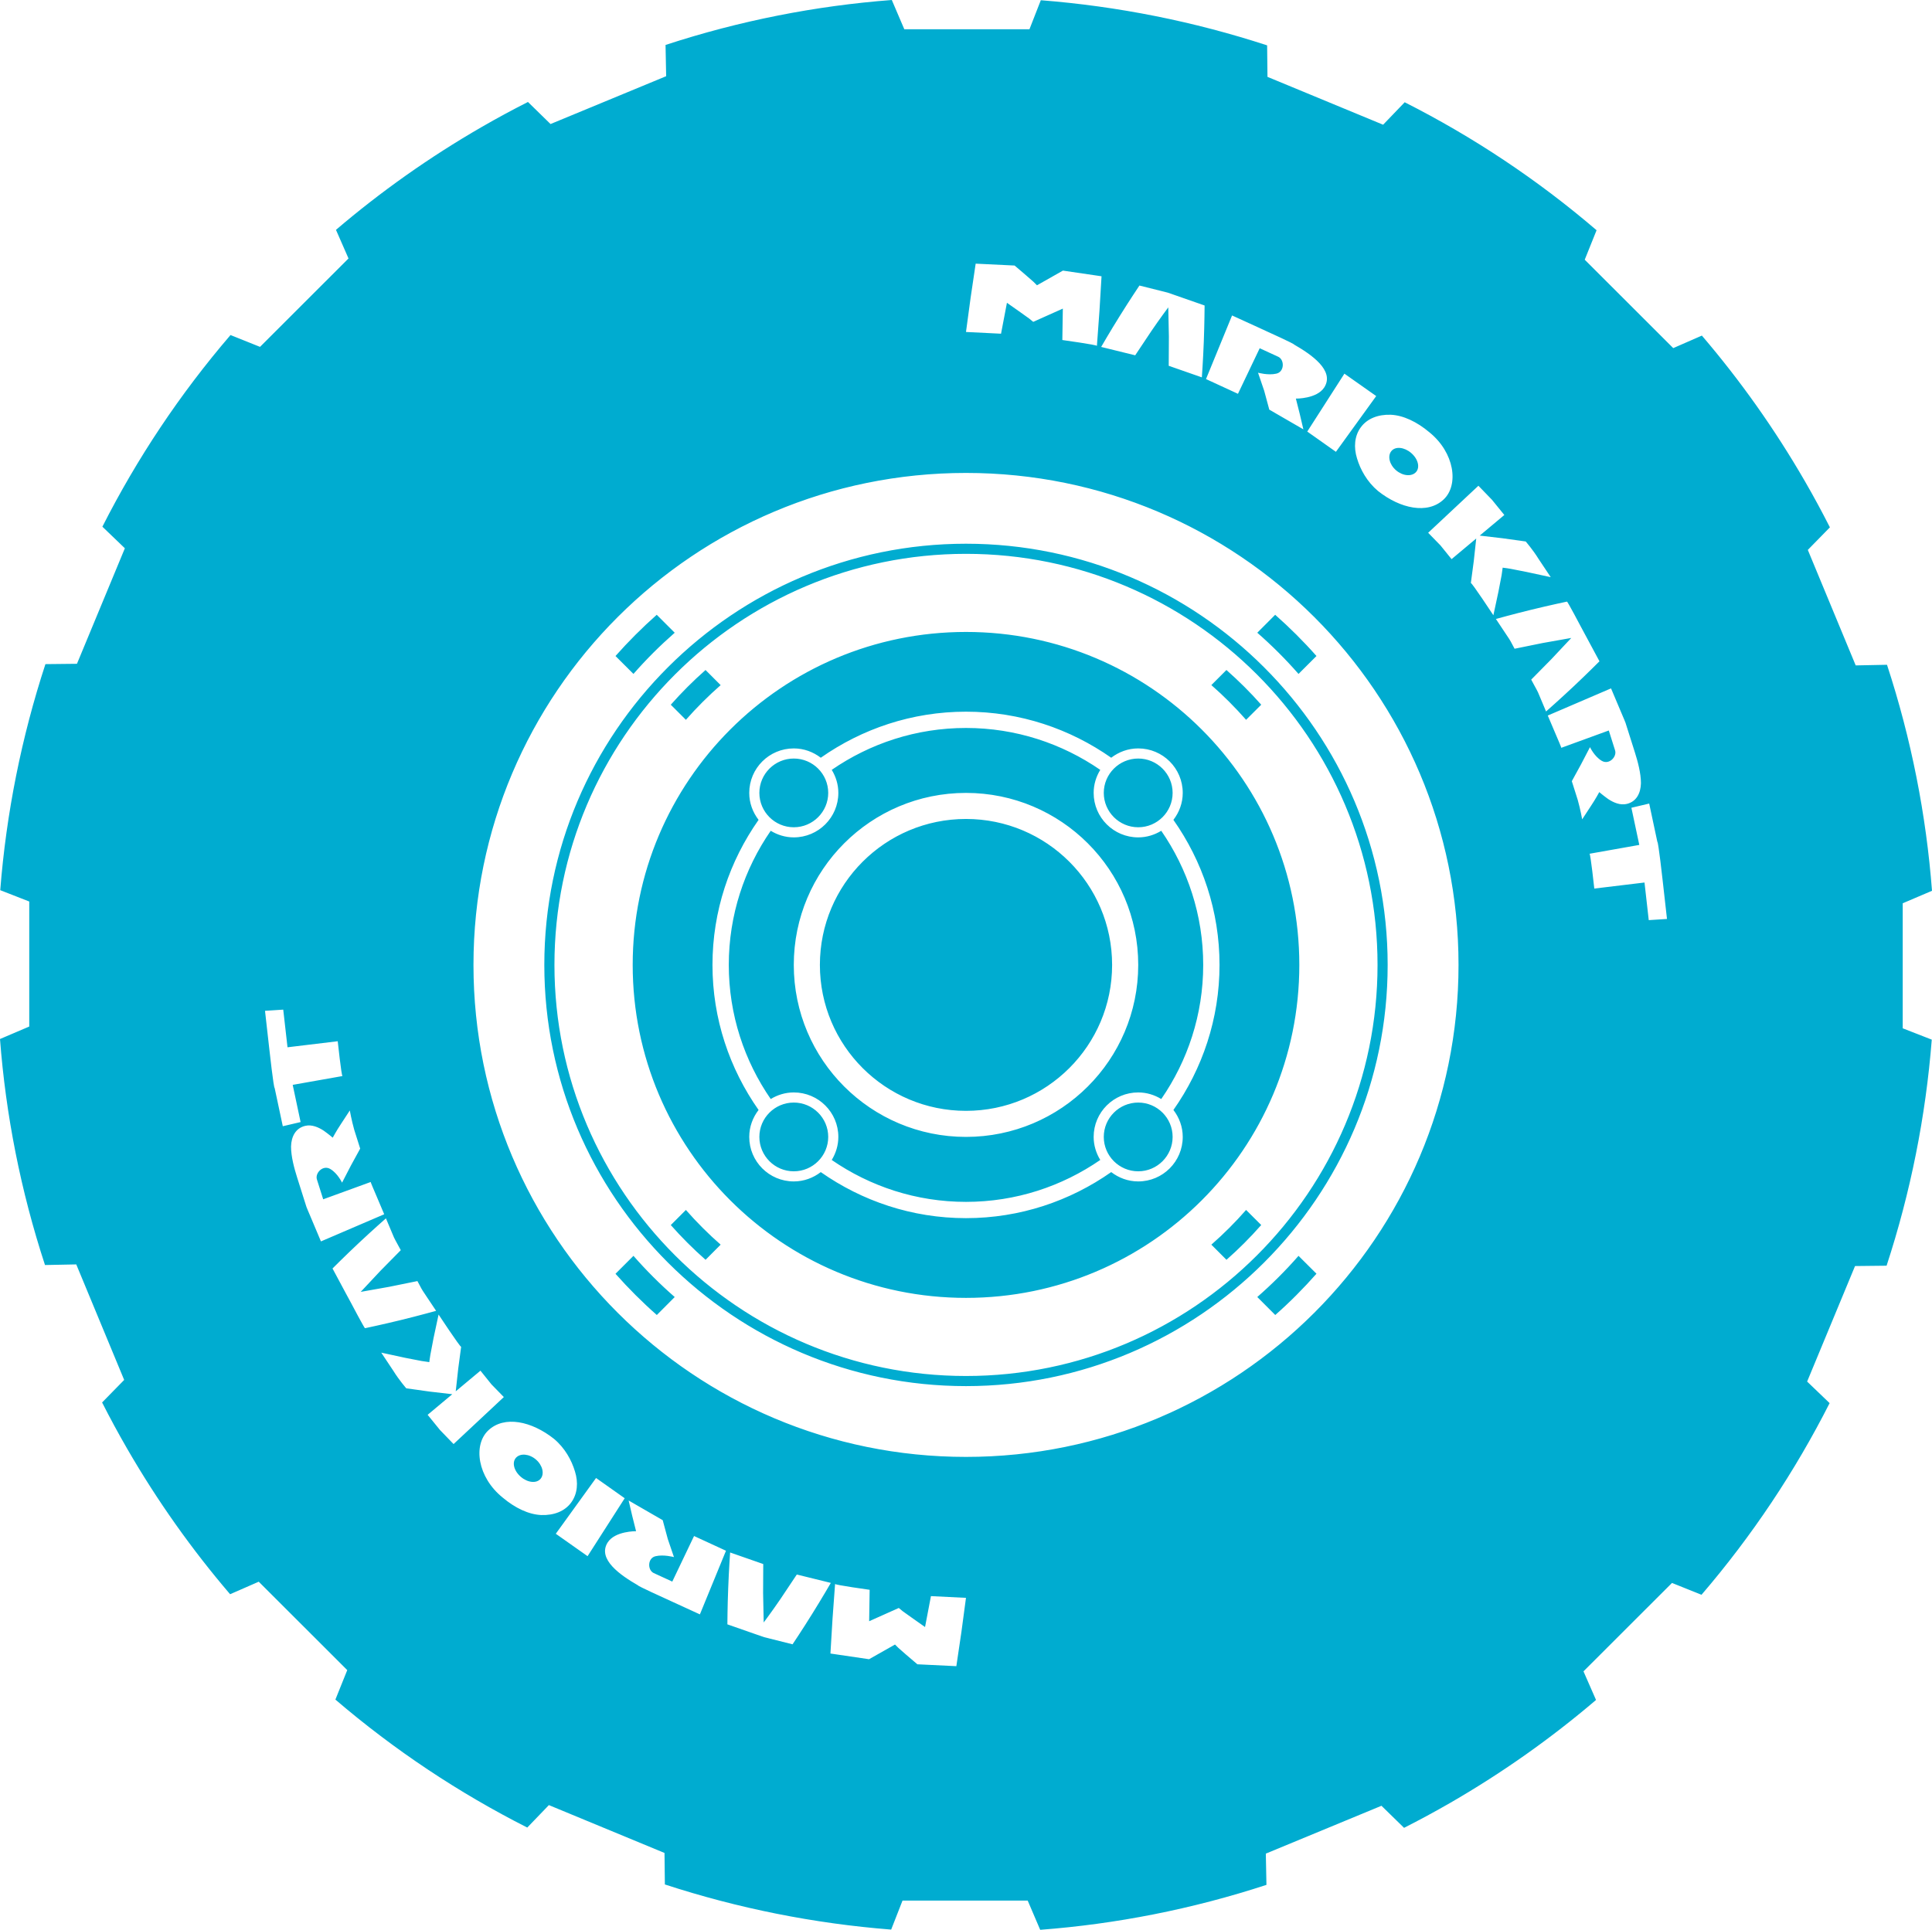 <?xml version="1.0" encoding="utf-8"?>
<!-- Generator: Adobe Illustrator 16.0.0, SVG Export Plug-In . SVG Version: 6.00 Build 0)  -->
<!DOCTYPE svg PUBLIC "-//W3C//DTD SVG 1.1//EN" "http://www.w3.org/Graphics/SVG/1.1/DTD/svg11.dtd">
<svg version="1.1" id="Layer_1" xmlns="http://www.w3.org/2000/svg" xmlns:xlink="http://www.w3.org/1999/xlink" x="0px" y="0px"
	 width="3000.722px" height="2998.028px" viewBox="0 0 3000.722 2998.028" enable-background="new 0 0 3000.722 2998.028"
	 xml:space="preserve">
<path fill="#00ACD0" d="M1767.858,1285.186c29.447,0,53.42-23.951,53.42-53.379c0-29.447-23.973-53.4-53.42-53.4
	c-29.512,0-53.504,23.953-53.504,53.4C1714.354,1261.234,1738.347,1285.186,1767.858,1285.186z M1232.885,1712.862
	c-29.468,0-53.463,23.932-53.463,53.359c0,29.469,23.995,53.439,53.463,53.439c29.49,0,53.482-23.971,53.482-53.439
	C1286.367,1736.793,1262.375,1712.862,1232.885,1712.862z M1232.885,1285.186c29.49,0,53.482-23.951,53.482-53.379
	c0-29.447-23.992-53.4-53.482-53.4c-29.468,0-53.463,23.953-53.463,53.4C1179.422,1261.234,1203.417,1285.186,1232.885,1285.186z
	 M1881.438,1933.618l23.475,23.516c19.143-16.818,37.102-34.902,53.98-54.021l-23.518-23.414
	C1918.62,1898.879,1900.581,1916.862,1881.438,1933.618z M1980.565,955.08l-27.789,27.894
	c22.729,19.888,44.109,41.288,64.039,63.995l27.891-27.828C2024.675,996.453,2003.272,975.156,1980.565,955.08z M1767.858,1712.862
	c-29.512,0-53.504,23.932-53.504,53.359c0,29.469,23.992,53.439,53.504,53.439c29.447,0,53.42-23.971,53.42-53.439
	C1821.278,1736.793,1797.306,1712.862,1767.858,1712.862z M1500.342,1272.285c-125.319,0-226.915,101.494-226.915,226.75
	c0,125.215,101.596,226.706,226.915,226.706c125.337,0,226.954-101.49,226.954-226.706
	C1727.296,1373.779,1625.679,1272.285,1500.342,1272.285z M2199.226,733.455c6.635-7.215,3.381-20.467-7.467-29.758
	c-10.742-9.208-24.469-10.577-30.711-2.945c-6.305,7.632-3.049,21.008,7.256,29.863
	C2178.737,739.532,2192.507,740.756,2199.226,733.455z M2955.243,1403.267l45.479-19.388c-9-117.916-32.104-235.77-69.889-351.115
	l-48.607,0.976l-74.385-179.444l34.299-35.047c-12.258-24.139-25.176-48.071-38.885-71.752
	c-47.158-81.584-100.848-157.028-159.951-226.146l-44.482,19.453l-137.469-137.349l18.395-45.789
	c-91.746-78.616-191.93-145.122-298.004-198.813l-33.533,34.902l-179.609-74.346l-0.539-48.939
	c-113.768-37.143-231.83-60.742-351.508-70.116l-17.627,45.063h-194.394L1385.122,0c-118.062,8.98-236.019,32.062-351.423,69.824
	l0.953,48.549l-179.591,74.324l-35.066-34.281c-24.161,12.257-48.112,25.197-71.837,38.885
	c-81.646,47.096-157.151,100.744-226.332,159.785l19.472,44.44L403.85,538.873L358.018,520.5
	c-78.679,91.702-145.248,191.741-199,297.73l34.923,33.535l-74.407,179.465l-48.984,0.519
	C33.367,1145.391,9.746,1263.35,0.373,1382.924l45.063,17.606v194.23L0,1614.151c8.979,117.914,32.103,235.766,69.887,351.111
	l48.566-0.955l74.41,179.467l-34.281,35.004c12.256,24.141,25.196,48.072,38.883,71.754
	c47.116,81.584,100.826,157.027,159.931,226.146l44.482-19.453l137.472,137.348l-18.416,45.787
	c91.785,78.6,191.971,145.105,298.003,198.816l33.574-34.904l179.59,74.348l0.561,48.941
	c113.767,37.141,231.807,60.74,351.485,70.111l17.627-45.061h194.417l19.41,45.416c118.018-8.959,235.996-32.062,351.404-69.824
	l-0.955-48.547l179.609-74.326l35.088,34.279c24.1-12.254,48.07-25.176,71.816-38.861
	c81.645-47.117,157.129-100.768,226.332-159.807l-19.473-44.441l137.473-137.346l45.828,18.373
	c78.658-91.66,145.227-191.742,198.979-297.732l-34.92-33.512l74.404-179.445l49.006-0.539
	c37.162-113.664,60.783-231.621,70.156-351.193l-45.105-17.607V1403.267z M2160.071,644.324
	c19.557,0.892,40.607,10.971,59.768,27.043c39.484,31.79,46.203,82.039,22.5,104.457c-24.885,23.6-67.439,14.413-102.029-13.025
	c-17.004-14.268-27.396-33.179-32.623-50.662c-5.348-17.191-4.021-34.839,5.891-48.34
	C2123.448,650.318,2140.247,643.682,2160.071,644.324z M2137.489,615.293l-62.588,86.621l-44.504-31.46l57.695-89.961
	L2137.489,615.293z M1913.603,490.076l41.164,18.809l13.979,6.45c0,0,41.787,18.851,41.205,19.95
	c26.295,15.139,63.479,40.294,46.91,66.486c-11.469,18-44.152,17.48-44.152,17.461c0,0,3.072,12.028,6.076,24.035
	c2.801,11.862,5.559,23.723,5.559,23.723l-52.922-30.608c0,0-3.963-14.661-7.922-29.302c-4.791-14.041-9.561-28.059-9.561-28.059
	s15.822,4.396,28.328,1.472c12.713-2.676,13.023-21.276,3.338-26.108l-29.074-13.396l-33.762,70.799l-49.646-22.895
	L1913.603,490.076z M1769.724,443.582l44.049,11.055l14.184,4.936l42.99,15.014c0,0-0.168,28.266-1.244,56.156
	c-1.039,27.936-3.029,55.495-3.029,55.495l-51.451-17.958c0,0,0.125-22.625,0.25-45.209c-0.477-22.812-0.934-45.582-0.934-45.582
	s-13.209,17.588-26.172,36.686c-12.588,18.893-25.217,37.805-25.217,37.805l-52.859-13.002c0,0,13.873-24.098,28.805-47.926
	C1753.901,467.183,1769.724,443.582,1769.724,443.582z M1507.515,462.66c3.898-26.543,7.861-53.066,7.861-53.066l60.471,2.924
	c0,0,8.812,7.527,17.648,15.076c4.312,3.774,8.627,7.549,11.842,10.368c3.172,3.153,5.266,5.247,5.266,5.247l40.293-22.812
	l59.973,8.813c0,0-1.596,27.043-3.234,54.086c-1.969,26.999-3.959,54.041-3.959,54.041c0.311-1.596-53.689-9.104-53.689-9.104
	l0.766-48.815l-45.996,20.593c0,0-2.488-2.055-6.201-5.081c-3.814-2.717-8.834-6.325-13.914-9.953
	c-10.348-7.301-20.697-14.58-20.697-14.58l-9.166,48.029l-54.435-2.697C1500.342,515.729,1503.907,489.186,1507.515,462.66z
	 M426.599,1690.319c-1.599,0.25-8.233-59.93-8.233-59.93l-6.761-60.037l28.308-1.846l6.636,58.48l77.994-9.393
	c0,0,5.806,54.352,7.404,54.082l-77.331,13.688l12.256,57.795l-27.643,6.473L426.599,1690.319z M480.973,1886.997
	c0,0-6.057-13.955-5.682-14.121l-13.854-43.799c-4.519-14.33-9.435-32.453-9.394-47.904c0.415-15.551,7.051-28.535,21.961-32.104
	c10.391-2.508,20.926,2.303,28.805,7.488c7.591,5.371,13.979,10.867,13.979,10.867c0.041,0,5.662-10.639,12.814-21.318
	c6.824-10.475,13.709-20.967,13.709-20.967s2.697,15.182,6.844,29.945c4.603,14.643,9.27,29.322,9.27,29.322
	s-7.113,12.984-14.246,26.025c-7.01,13.398-13.917,26.857-13.917,26.857s-6.781-14.455-18.269-21.215
	c-11.428-6.822-23.911,6.262-20.779,16.236l9.767,30.84l73.764-26.879c0,0,0.954,3.217,3.071,7.881
	c1.988,4.709,4.645,10.992,7.32,17.215c5.309,12.504,10.595,25.029,10.595,25.029l-98.255,42.16L480.973,1886.997z
	 M545.032,2023.784l-7.3-13.459l-21.277-39.689c0,0,20.282-20.346,41.02-39.777c20.777-19.516,41.932-38.115,41.932-38.115
	s5.309,12.588,10.576,25.154c2.386,6.451,6.117,12.193,8.42,16.799c2.469,4.479,4.086,7.486,4.086,7.486
	s-15.72,15.969-31.439,31.895c-15.408,16.443-30.815,32.889-30.815,32.889s22.168-3.961,44.295-7.879
	c21.899-4.461,43.777-8.896,43.777-8.896s1.597,2.965,4.022,7.486c2.199,4.666,5.994,10.346,9.83,15.988
	c7.591,11.385,15.181,22.75,15.181,22.75s-27.104,7.547-54.686,14.287c-27.583,6.781-55.701,12.691-55.701,12.691
	C566.123,2063.913,545.032,2023.784,545.032,2023.784z M683.352,2221.542c-9.578-11.779-19.16-23.58-19.16-23.58l38.261-31.998
	c0,0-17.688-2.031-35.378-4.127c-18.002-2.469-36.043-5.02-36.043-5.02s-11.197-12.773-20.115-27.227
	c-9.373-14.123-18.768-28.205-18.768-28.205s18.768,4.045,37.514,8.109c9.207,1.762,18.352,3.607,25.279,4.895
	c7.115,1.057,11.842,1.721,11.842,1.721s0.414-4.48,1.659-11.531c1.327-7.029,3.13-16.402,4.914-25.777
	c3.92-18.311,7.819-36.6,7.819-36.6c0.021,0,33.699,51.055,35.046,50.059c0,0-2.28,17.068-4.54,34.094
	c-1.908,17.545-3.859,35.088-3.859,35.088l38.387-32.061c0,0,8.584,10.68,17.17,21.359c9.583,9.789,19.143,19.639,19.143,19.639
	l-78.059,73.02C704.463,2243.399,693.909,2232.428,683.352,2221.542z M840.627,2353.661c-19.596-0.85-40.643-10.93-59.766-27.041
	c-39.485-31.75-46.246-81.977-22.5-104.416c24.886-23.598,67.398-14.412,102.031,13.064c17.004,14.227,27.393,33.162,32.619,50.664
	c5.371,17.15,4.044,34.797-5.91,48.338C877.252,2347.75,860.455,2354.346,840.627,2353.661z M863.233,2382.758l62.544-86.643
	l44.482,31.457l-57.648,90.002L863.233,2382.758z M1087.056,2507.993l-41.103-18.852l-13.996-6.449c0,0-41.768-18.852-41.207-19.908
	c-26.296-15.139-63.521-40.314-46.93-66.527c11.488-17.979,44.109-17.463,44.109-17.463s-2.985-12.025-6.016-23.99
	c-2.777-11.885-5.535-23.727-5.535-23.727l52.923,30.57c0,0,3.938,14.701,7.901,29.301c4.749,14.039,9.559,28.059,9.559,28.059
	s-15.801-4.354-28.326-1.432c-12.713,2.654-13.025,21.256-3.359,26.109l29.094,13.375l33.803-70.797l49.605,22.871
	L1087.056,2507.993z M1230.977,2554.487l-44.025-11.055l-14.229-4.934l-42.967-15.016c0,0,0.123-28.266,1.265-56.158
	c1.038-27.934,2.966-55.494,2.966-55.494l51.471,17.961c0,0-0.104,22.604-0.228,45.207c0.478,22.77,0.932,45.561,0.932,45.561
	s13.171-17.584,26.171-36.666c12.588-18.91,25.238-37.826,25.238-37.826l52.84,13.025c0,0-13.914,24.055-28.805,47.885
	C1246.799,2530.887,1230.977,2554.487,1230.977,2554.487z M1493.227,2535.366c-3.939,26.545-7.859,53.09-7.859,53.09l-60.533-2.924
	c0,0-8.813-7.549-17.627-15.057c-4.293-3.773-8.626-7.59-11.862-10.41c-3.132-3.131-5.246-5.227-5.246-5.227l-40.313,22.812
	l-59.976-8.836c0,0,1.618-27,3.255-54.041c1.992-27.021,3.963-54.064,3.963-54.064c-0.311,1.598,53.691,9.104,53.691,9.104
	l-0.77,48.816l46.019-20.592c0,0,2.488,2.031,6.179,5.102c3.795,2.695,8.835,6.326,13.916,9.936
	c10.368,7.299,20.695,14.576,20.695,14.576l9.167-48.027l54.417,2.693C1500.342,2482.317,1496.773,2508.885,1493.227,2535.366z
	 M1500.342,2263.35c-422.473,0-764.957-342.217-764.957-764.315c0-422.139,342.484-764.312,764.957-764.312
	c422.511,0,764.997,342.174,764.997,764.312C2265.339,1921.133,1922.853,2263.35,1500.342,2263.35z M2284.478,905.766
	c0,0,2.301-17.066,4.543-34.133c1.908-17.523,3.814-35.048,3.814-35.048l-38.301,32.062c0,0-8.648-10.682-17.215-21.318
	c-9.58-9.83-19.139-19.641-19.139-19.641l78.035-73.059c0,0,10.555,10.971,21.133,21.857c9.58,11.779,19.139,23.58,19.139,23.58
	l-38.238,31.998c0,0,17.648,2.074,35.338,4.127c18.082,2.467,36.084,5.018,36.084,5.018s11.176,12.775,20.072,27.23
	c9.416,14.122,18.811,28.202,18.811,28.202s-18.748-4.044-37.516-8.087c-9.207-1.825-18.373-3.63-25.279-4.977
	c-7.092-0.996-11.863-1.7-11.863-1.7s-0.643,4.602-1.617,11.571c-1.346,7.029-3.172,16.402-4.955,25.754
	c-3.898,18.334-7.84,36.625-7.84,36.625S2285.847,904.771,2284.478,905.766z M2390.698,1080.131
	c-2.365-6.45-6.119-12.256-8.42-16.798c-2.426-4.522-4.045-7.528-4.045-7.528s15.699-15.926,31.396-31.852
	c15.451-16.447,30.859-32.891,30.859-32.891s-22.168,3.918-44.359,7.879c-21.857,4.459-43.715,8.897-43.715,8.897
	s-1.576-3.007-4.023-7.507c-2.238-4.647-5.973-10.35-9.85-15.969c-7.59-11.387-15.139-22.749-15.139-22.749
	s27.062-7.569,54.666-14.288c27.539-6.781,55.701-12.713,55.701-12.713c0.828-0.498,21.941,39.631,21.941,39.631l7.236,13.438
	l21.297,39.651c0,0-20.281,20.384-41.02,39.813c-20.758,19.537-41.932,38.139-41.932,38.139S2395.985,1092.677,2390.698,1080.131z
	 M2457.392,1272.869c0,0-2.676-15.16-6.824-29.928c-4.625-14.68-9.27-29.344-9.27-29.344s7.133-12.98,14.227-26.004
	c7.008-13.438,13.998-26.877,13.998-26.877s6.697,14.435,18.227,21.236c11.387,6.824,23.893-6.285,20.74-16.26l-9.748-30.855
	l-73.785,26.917c0,0-0.934-3.255-3.068-7.923c-2.012-4.686-4.646-10.95-7.322-17.211c-5.285-12.485-10.596-25.011-10.596-25.011
	l98.234-42.181l17.545,41.537c0,0,6.076,14.02,5.662,14.184l13.873,43.799c4.521,14.289,9.395,32.436,9.373,47.863
	c-0.395,15.533-7.072,28.556-21.939,32.103c-10.412,2.53-20.945-2.302-28.848-7.507c-7.59-5.371-13.936-10.846-13.936-10.846
	s-5.662,10.658-12.836,21.339C2464.274,1262.395,2457.392,1272.869,2457.392,1272.869z M2560.79,1429.459l-6.596-58.439
	l-77.975,9.396c0,0-5.867-54.354-7.424-54.085l77.311-13.729l-12.277-57.714l27.646-6.552l12.629,59.328
	c1.576-0.268,8.252,59.934,8.252,59.934l6.762,60.018L2560.79,1429.459z M1767.858,1300.904c-38.221,0-69.223-30.961-69.223-69.098
	c0-13.169,3.877-25.321,10.266-35.793c-59.375-40.915-131.148-65.097-208.56-65.097c-77.415,0-149.169,24.161-208.52,65.075
	c6.387,10.475,10.265,22.646,10.265,35.814c0,38.137-30.983,69.098-69.202,69.098c-13.168,0-25.342-3.877-35.815-10.244
	c-40.956,59.311-65.136,131.023-65.136,208.375c0,77.333,24.18,149.043,65.136,208.352c10.474-6.365,22.647-10.244,35.815-10.244
	c38.219,0,69.202,30.939,69.202,69.078c0,13.168-3.878,25.363-10.265,35.834c59.351,40.918,131.104,65.098,208.52,65.098
	c77.411,0,149.185-24.18,208.56-65.119c-6.389-10.471-10.266-22.645-10.266-35.812c0-38.139,31.002-69.078,69.223-69.078
	c13.148,0,25.299,3.879,35.771,10.244c40.957-59.33,65.158-131.02,65.158-208.352c0-77.352-24.201-149.064-65.158-208.375
	C1793.157,1297.027,1781.007,1300.904,1767.858,1300.904z M1500.342,1766.221c-147.719,0-267.457-119.617-267.457-267.186
	c0-147.593,119.738-267.229,267.457-267.229c147.733,0,267.517,119.636,267.517,267.229
	C1767.858,1646.604,1648.075,1766.221,1500.342,1766.221z M1952.776,2014.95l27.914,27.955
	c22.707-19.992,43.984-41.455,64.016-64.143l-27.891-27.768C1996.948,1973.764,1975.505,1995.043,1952.776,2014.95z
	 M1500.342,844.693c-361.131,0-654.923,293.545-654.923,654.342c0,360.795,293.792,654.34,654.923,654.34
	c361.126,0,654.921-293.545,654.921-654.34C2155.263,1138.238,1861.468,844.693,1500.342,844.693z M1500.342,2137.655
	c-352.461,0-639.203-286.492-639.203-638.62c0-352.129,286.742-638.623,639.203-638.623c352.458,0,639.2,286.494,639.2,638.623
	C2139.542,1851.163,1852.8,2137.655,1500.342,2137.655z M1047.945,982.974l-27.914-27.894
	c-22.666,20.076-44.027,41.476-64.059,64.061l27.893,27.828C1003.771,1024.262,1025.217,1002.924,1047.945,982.974z
	 M983.865,1950.995l-27.893,27.871c20.031,22.584,41.477,44.047,64.184,64.039l27.789-27.912
	C1025.217,1995.125,1003.834,1973.764,983.865,1950.995z M1119.283,1064.371l-23.475-23.498
	c-19.101,16.881-37.101,34.881-53.961,53.939l23.454,23.455C1082.1,1099.125,1100.184,1081.168,1119.283,1064.371z
	 M801.497,2264.571c-6.657,7.219-3.423,20.469,7.465,29.76c10.679,9.207,24.45,10.533,30.692,2.984
	c6.324-7.672,3.027-21.027-7.279-29.902C821.965,2258.497,808.195,2257.293,801.497,2264.571z M1065.302,1879.698l-23.454,23.477
	c16.86,19.057,34.923,37.141,54.023,53.959l23.412-23.516C1100.184,1916.903,1082.183,1898.879,1065.302,1879.698z
	 M1904.851,1040.873l-23.412,23.436c19.143,16.797,37.119,34.816,53.938,53.959l23.518-23.455
	C1942.015,1075.691,1923.952,1057.754,1904.851,1040.873z M1500.342,981.75c-285.893,0-517.66,231.58-517.66,517.285
	c0,285.663,231.768,517.264,517.66,517.264c285.931,0,517.718-231.602,517.718-517.264
	C2018.06,1213.33,1786.272,981.75,1500.342,981.75z M1822.522,1724.374c8.939,11.654,14.475,26.047,14.475,41.848
	c0,38.219-30.961,69.162-69.139,69.162c-15.846,0-30.299-5.539-41.953-14.498c-63.977,44.898-141.639,71.547-225.563,71.547
	c-83.906,0-161.549-26.67-225.525-71.525c-11.654,8.938-26.088,14.477-41.932,14.477c-38.221,0-69.182-30.943-69.182-69.162
	c0-15.822,5.537-30.215,14.496-41.848c-44.939-63.914-71.607-141.496-71.607-225.338c0-83.864,26.668-161.443,71.607-225.357
	c-8.959-11.656-14.496-26.047-14.496-41.871c0-38.199,30.961-69.118,69.182-69.118c15.844,0,30.277,5.536,41.932,14.474
	c63.956-44.896,141.619-71.545,225.525-71.545c83.925,0,161.587,26.648,225.563,71.545c11.676-8.938,26.107-14.474,41.953-14.474
	c38.178,0,69.139,30.919,69.139,69.118c0,15.824-5.535,30.215-14.496,41.871c44.961,63.914,71.629,141.493,71.629,225.357
	C1894.13,1582.877,1867.44,1660.459,1822.522,1724.374z"/>
</svg>
